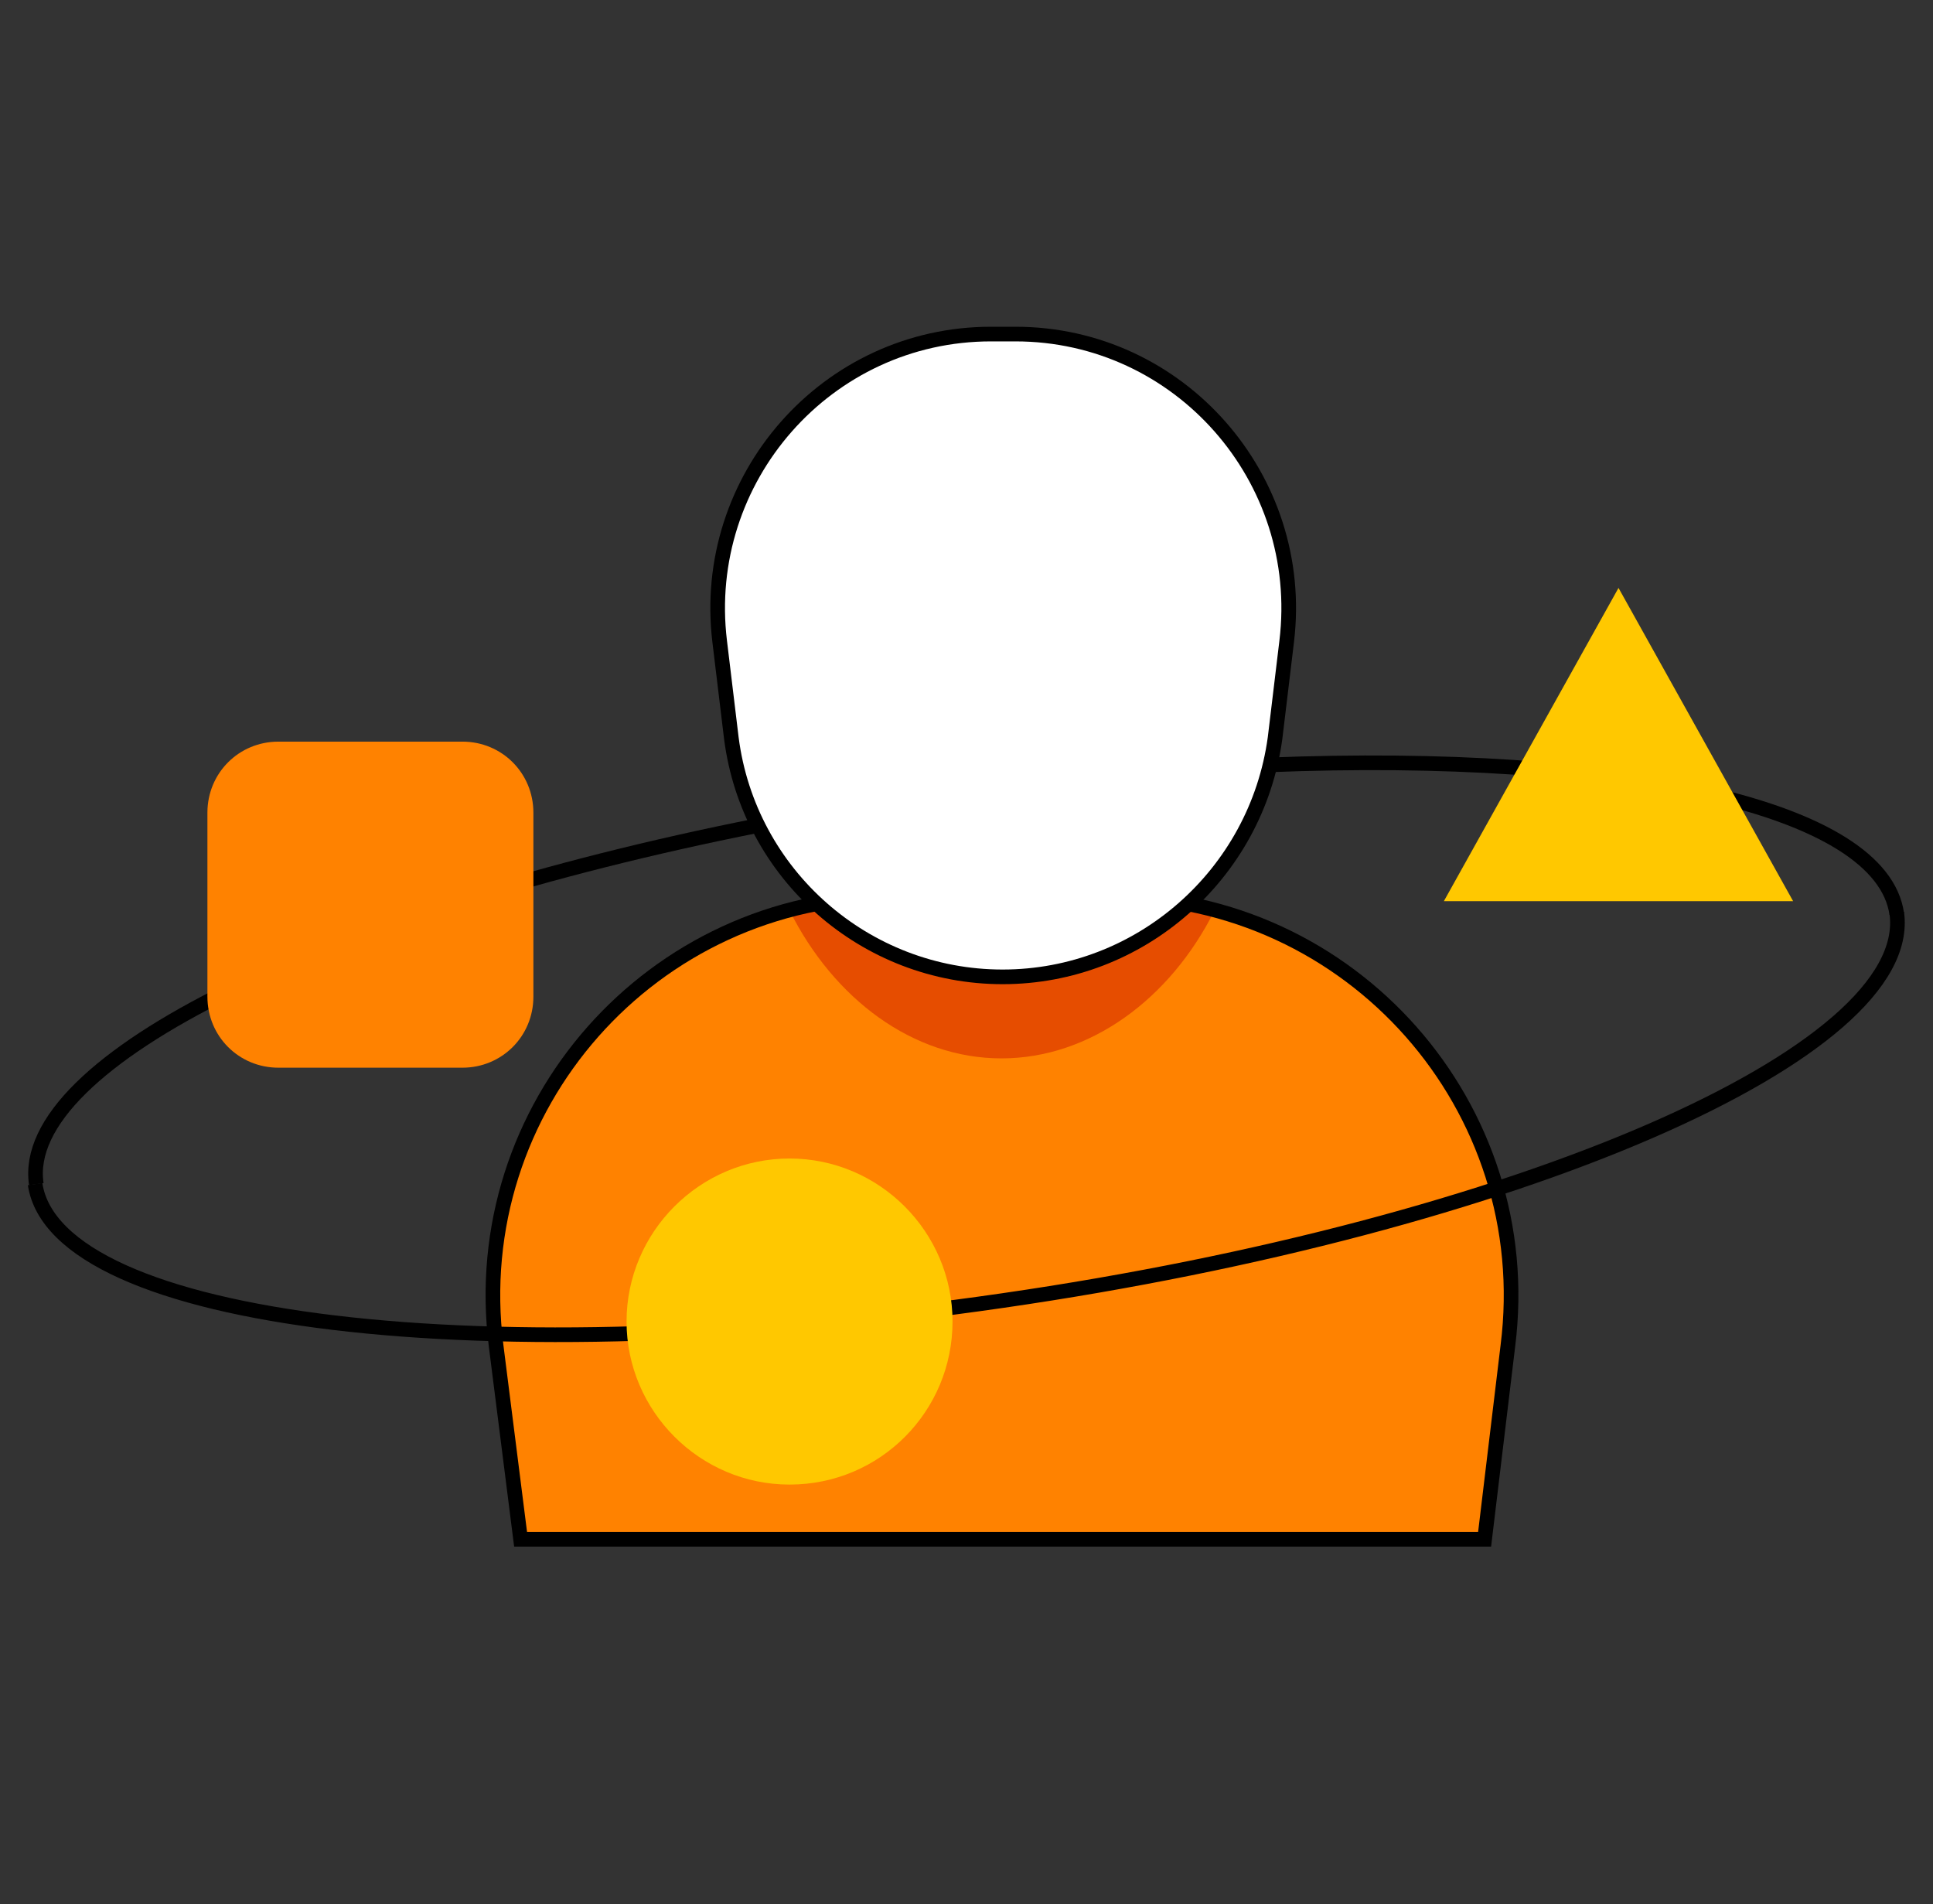 <svg width="66" height="65" viewBox="0 0 66 65" fill="none" xmlns="http://www.w3.org/2000/svg">
<rect x="0" y="0" width="66" height="65" fill="#333333" stroke="none"/>
<path d="M1.24 40.423C0.604 36.209 11.257 31.081 25.886 28.179" stroke="black" stroke-width="0.5" stroke-miterlimit="10"/>
<path d="M15.788 36.448H9.507C8.155 36.448 7.082 35.374 7.082 34.023V27.742C7.082 26.391 8.155 25.317 9.507 25.317H15.788C17.139 25.317 18.212 26.391 18.212 27.742V34.023C18.212 35.374 17.139 36.448 15.788 36.448Z" fill="#FF8200"/>
<path d="M40.553 30.843C38.883 32.393 36.657 33.347 34.233 33.347C31.808 33.347 29.581 32.393 27.912 30.843C20.995 32.154 16.066 38.674 16.98 45.948L17.815 52.547H50.69L51.524 45.948C52.399 38.674 47.47 32.194 40.553 30.843Z" fill="#FF8200"/>
<path d="M41.468 31.081C40.355 30.763 39.163 30.604 37.93 30.604H30.497C29.265 30.604 28.112 30.763 26.959 31.081C28.47 34.102 31.173 36.13 34.194 36.13C37.215 36.13 39.958 34.102 41.468 31.081Z" fill="#E64D00"/>
<path d="M50.69 52.547H17.775L16.94 45.948C15.907 37.799 22.267 30.604 30.496 30.604H37.929C46.158 30.604 52.518 37.799 51.484 45.948L50.69 52.547Z" stroke="black" stroke-width="0.5" stroke-miterlimit="10"/>
<path d="M34.233 33.347C29.542 33.347 25.567 29.849 24.971 25.198L24.573 21.899C23.898 16.333 28.231 11.404 33.836 11.404H34.67C40.275 11.404 44.608 16.333 43.932 21.899L43.535 25.198C42.899 29.849 38.924 33.347 34.233 33.347Z" fill="white" stroke="black" stroke-width="0.5" stroke-miterlimit="10"/>
<path d="M64.762 31.161C65.438 35.931 51.803 41.854 34.233 44.398C16.702 46.942 1.915 45.193 1.199 40.423" stroke="black" stroke-width="0.5" stroke-miterlimit="10"/>
<path d="M26.958 50.679C23.897 50.679 21.393 48.174 21.393 45.114C21.393 42.053 23.897 39.548 26.958 39.548C30.019 39.548 32.523 42.053 32.523 45.114C32.523 48.174 30.058 50.679 26.958 50.679Z" fill="#FFC800"/>
<path d="M43.297 26.112C55.342 25.635 64.246 27.543 64.763 31.201" stroke="black" stroke-width="0.5" stroke-miterlimit="10"/>
<path d="M61.224 30.763L55.262 20.07L49.299 30.763H61.224Z" fill="#FFC800"/>
</svg>
